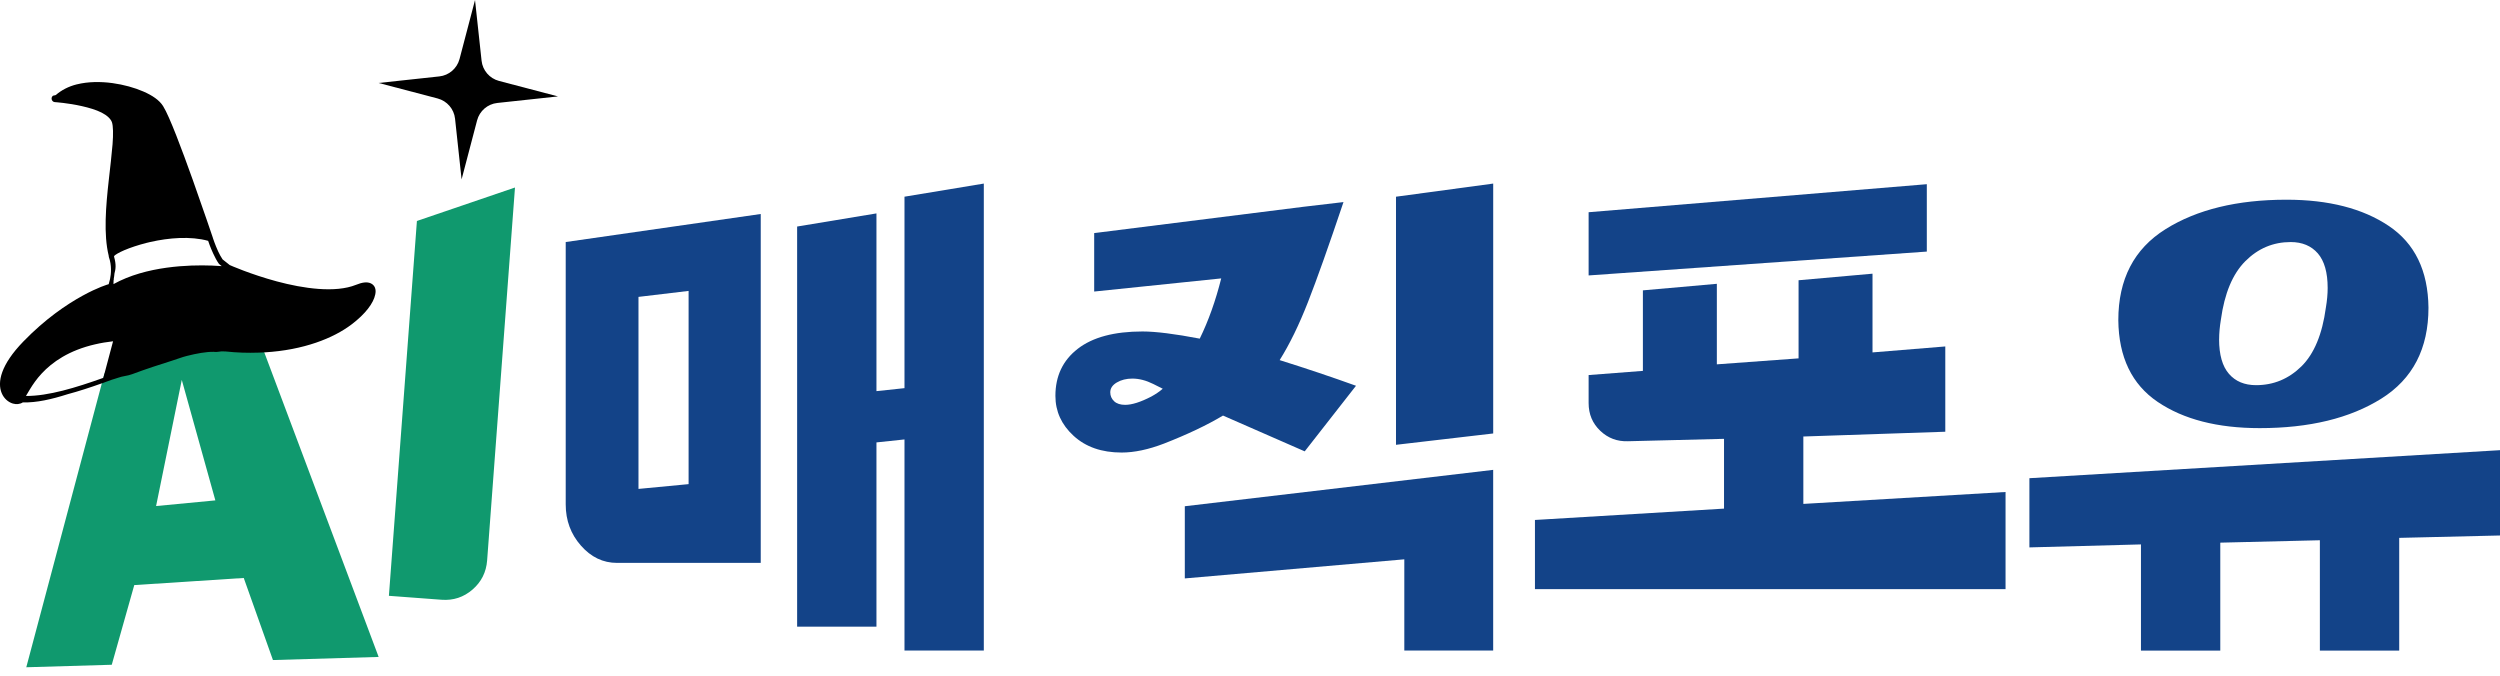 <svg width="196" height="53" viewBox="0 0 196 53" fill="none" xmlns="http://www.w3.org/2000/svg">
<g clip-path="url(#clip0_83_1319)">
<path d="M37.241 0L37.755 4.757C37.836 5.517 38.38 6.148 39.119 6.344L43.746 7.559L38.989 8.072C38.228 8.154 37.598 8.698 37.404 9.437L36.189 14.064L35.676 9.307C35.594 8.546 35.05 7.916 34.311 7.72L29.684 6.505L34.441 5.991C35.202 5.91 35.832 5.365 36.028 4.627L37.243 0H37.241Z" fill="black"/>
<path d="M17.902 26.785C17.889 26.785 17.876 26.783 17.863 26.78L17.843 26.785V26.791C17.843 26.791 17.838 26.787 17.836 26.787C17.817 26.785 17.797 26.78 17.777 26.778C17.47 26.747 17.281 26.858 16.961 26.811C16.357 26.805 15.632 26.937 14.847 27.135C14.499 27.217 14.064 27.391 13.692 27.506C12.691 27.821 11.675 28.149 10.561 28.566C10.18 28.709 9.829 28.707 9.444 28.85C9.34 28.89 9.265 28.903 9.159 28.943C9.1 28.965 9.042 28.978 8.987 28.994C8.723 29.091 8.456 29.188 8.189 29.282L2.061 52.313L8.762 52.117L10.526 45.87L19.11 45.312L21.399 51.747L29.686 51.504L20.438 26.877C19.642 26.906 18.8 26.882 17.902 26.787V26.785ZM12.237 39.674L14.252 29.785L16.884 39.23L12.237 39.674Z" fill="#10996E"/>
<path d="M29.41 22.583C29.353 22.42 29.229 22.286 29.073 22.215C28.766 22.074 28.383 22.14 27.913 22.33C26.286 22.985 23.782 22.621 21.701 22.061C19.642 21.506 18.041 20.796 18.01 20.78L17.45 20.335C17.329 20.15 17.203 19.932 17.102 19.707C16.862 19.184 16.701 18.688 16.696 18.675L16.692 18.66V18.653C16.692 18.653 15.958 16.473 15.109 14.092C14.686 12.902 14.229 11.665 13.822 10.625C13.412 9.584 13.055 8.751 12.788 8.321C12.497 7.852 11.941 7.479 11.242 7.175C10.543 6.871 9.699 6.637 8.824 6.516C7.874 6.386 6.893 6.399 6.031 6.613H6.024C5.383 6.772 4.816 7.063 4.36 7.462C4.355 7.462 4.351 7.457 4.351 7.457C4.32 7.457 4.289 7.466 4.263 7.484C4.254 7.484 4.243 7.484 4.219 7.488C4.205 7.49 4.188 7.493 4.172 7.499C4.161 7.504 4.146 7.51 4.144 7.512C4.139 7.512 4.122 7.532 4.119 7.534C4.119 7.537 4.115 7.541 4.115 7.543C3.961 7.706 4.075 7.993 4.3 8.006C4.3 8.006 5.332 8.072 6.423 8.321C6.97 8.445 7.534 8.608 7.966 8.828C8.398 9.047 8.685 9.32 8.778 9.591C8.872 9.871 8.888 10.517 8.824 11.315C8.76 12.115 8.643 13.083 8.529 14.112C8.301 16.138 8.11 18.373 8.522 20.048C8.522 20.062 8.522 20.079 8.524 20.093C8.524 20.104 8.529 20.114 8.533 20.125V20.132L8.537 20.139V20.143V20.148V20.152V20.156C8.767 20.805 8.714 21.45 8.628 21.874L8.522 22.279C8.438 22.303 7.68 22.522 6.476 23.183C5.231 23.866 3.559 24.991 1.829 26.776C0.061 28.599 -0.226 29.966 0.134 30.823C0.314 31.253 0.654 31.533 1.009 31.639C1.273 31.716 1.562 31.694 1.789 31.548C2.858 31.581 4.058 31.302 5.297 30.907C6.174 30.673 7.078 30.376 7.984 30.054C8.251 29.959 8.515 29.862 8.782 29.765C8.839 29.752 8.894 29.739 8.954 29.714C9.058 29.675 9.135 29.662 9.238 29.622C9.624 29.479 9.975 29.479 10.356 29.337C11.469 28.921 12.486 28.592 13.487 28.277C13.859 28.163 14.293 27.991 14.642 27.907C15.427 27.709 16.154 27.576 16.756 27.583C17.073 27.631 17.265 27.519 17.572 27.55C17.591 27.552 17.611 27.556 17.631 27.559C17.633 27.559 17.638 27.563 17.64 27.563V27.556L17.658 27.552C17.671 27.552 17.684 27.556 17.697 27.556C18.595 27.651 19.437 27.675 20.233 27.647C20.393 27.64 20.557 27.636 20.713 27.627C20.724 27.627 20.735 27.627 20.746 27.625C23.804 27.446 26.139 26.518 27.571 25.429C28.656 24.605 29.284 23.763 29.419 23.088C29.454 22.921 29.465 22.747 29.408 22.588L29.41 22.583ZM4.38 7.466H4.384V7.473C4.38 7.473 4.382 7.468 4.377 7.466H4.38ZM2.034 31.044C2.124 30.887 2.208 30.746 2.36 30.497C2.576 30.146 2.861 29.719 3.273 29.278C4.093 28.398 5.389 27.466 7.488 26.988H7.495C7.702 26.939 7.916 26.895 8.141 26.858C8.372 26.818 8.612 26.785 8.864 26.756L8.101 29.624C5.945 30.393 3.804 31.052 2.036 31.044H2.034ZM16.569 20.82C14.86 20.758 11.454 20.849 8.897 22.275C8.908 22.248 8.89 22.035 8.906 21.982V21.957L8.91 21.942C8.914 21.938 8.919 21.931 8.921 21.924C8.925 21.907 8.921 21.88 8.919 21.852C8.941 21.73 8.963 21.594 8.974 21.446C9.064 21.111 9.128 20.76 8.939 20.114V20.108L8.961 20.057C8.987 20.026 9.071 19.96 9.203 19.883C9.342 19.802 9.538 19.704 9.763 19.608C10.215 19.418 10.81 19.215 11.489 19.043C11.586 19.019 11.681 18.995 11.778 18.973H11.785C13.224 18.642 14.948 18.501 16.319 18.882C16.344 18.962 16.48 19.369 16.716 19.879C16.846 20.156 16.99 20.443 17.157 20.674C17.164 20.685 17.173 20.692 17.181 20.701C17.245 20.771 17.32 20.8 17.384 20.864C17.199 20.849 16.915 20.831 16.564 20.818L16.569 20.82Z" fill="black"/>
<path d="M30.49 46.712L34.624 47.021C35.543 47.089 36.35 46.822 37.044 46.223C37.739 45.621 38.122 44.858 38.191 43.937L40.375 14.701L32.686 17.324L30.49 46.712Z" fill="#10996E"/>
<path d="M44.352 18.975L59.642 16.777V44.131H48.373C47.281 44.131 46.338 43.679 45.544 42.775C44.748 41.871 44.352 40.796 44.352 39.548V18.975ZM53.986 37.959V22.808L50.057 23.276V38.331L53.986 37.956V37.959ZM62.495 49.135V17.76L68.714 16.731V30.665L70.912 30.431V15.421L77.131 14.392V51.004H70.912V34.452L68.714 34.685V49.132H62.495V49.135Z" fill="#134388"/>
<path d="M102.151 16.217L105.33 15.843C104.177 19.273 103.249 21.883 102.548 23.675C101.847 25.467 101.106 26.988 100.325 28.233C102.413 28.888 104.408 29.558 106.311 30.244L102.29 35.386L95.883 32.58C94.635 33.327 93.092 34.061 91.254 34.778C90.037 35.245 88.93 35.479 87.934 35.479C86.375 35.479 85.121 35.042 84.171 34.169C83.218 33.297 82.744 32.252 82.744 31.037C82.744 29.479 83.328 28.249 84.499 27.343C85.667 26.439 87.358 25.987 89.572 25.987C90.601 25.987 92.098 26.174 94.06 26.549C94.746 25.147 95.306 23.573 95.744 21.827L85.784 22.857V18.274L102.151 16.217ZM87.35 31.46C87.552 31.648 87.841 31.74 88.214 31.74C88.743 31.74 89.43 31.522 90.27 31.086C90.612 30.898 90.91 30.695 91.159 30.477L90.412 30.102C89.852 29.823 89.305 29.681 88.776 29.681C88.308 29.681 87.903 29.783 87.559 29.986C87.215 30.188 87.045 30.446 87.045 30.757C87.045 31.037 87.147 31.271 87.35 31.458V31.46ZM117.067 51.004H110.098V43.851L92.889 45.348V39.689L117.065 36.837V51.004H117.067ZM109.446 34.873V15.422L117.067 14.392V33.984L109.446 34.873Z" fill="#134388"/>
<path d="M157.235 46.19H120.34V40.765L135.163 39.876V34.405L127.635 34.593C126.793 34.623 126.067 34.352 125.461 33.775C124.853 33.197 124.548 32.474 124.548 31.601V29.404L128.803 29.077V22.764L134.601 22.251V28.564L141.008 28.096V21.971L146.805 21.457V27.629L152.511 27.162V33.848L141.382 34.222V39.506L157.235 38.572V46.192V46.19ZM124.548 16.638L151.062 14.441V19.724L124.548 21.594V16.638Z" fill="#134388"/>
<path d="M196.001 41.982L188.098 42.169V51.006H181.878V42.356L174.07 42.544V51.006H167.851V42.682L159.105 42.916V37.491L196.001 35.294V41.979V41.982ZM169.769 17.972C172.231 16.429 175.395 15.657 179.262 15.657C182.566 15.657 185.238 16.343 187.282 17.714C189.323 19.085 190.359 21.221 190.392 24.12C190.392 27.332 189.16 29.708 186.698 31.251C184.235 32.794 181.054 33.565 177.159 33.565C173.854 33.565 171.189 32.88 169.163 31.509C167.137 30.138 166.107 28.002 166.076 25.103C166.076 21.893 167.306 19.515 169.771 17.972H169.769ZM173.977 26.598C173.977 27.812 174.235 28.718 174.749 29.309C175.263 29.902 175.972 30.197 176.876 30.197C178.248 30.197 179.431 29.706 180.43 28.725C181.427 27.744 182.066 26.207 182.348 24.12C182.443 23.56 182.489 23.044 182.489 22.577C182.489 21.362 182.231 20.459 181.718 19.866C181.204 19.275 180.494 18.977 179.59 18.977C178.219 18.977 177.033 19.475 176.036 20.474C175.038 21.472 174.401 22.998 174.118 25.057C174.026 25.619 173.98 26.132 173.98 26.6L173.977 26.598Z" fill="#134388"/>
</g>
<defs>
<clipPath id="clip0_83_1319">
<rect width="196" height="52.309" fill="white"/>
</clipPath>
</defs>
</svg>
